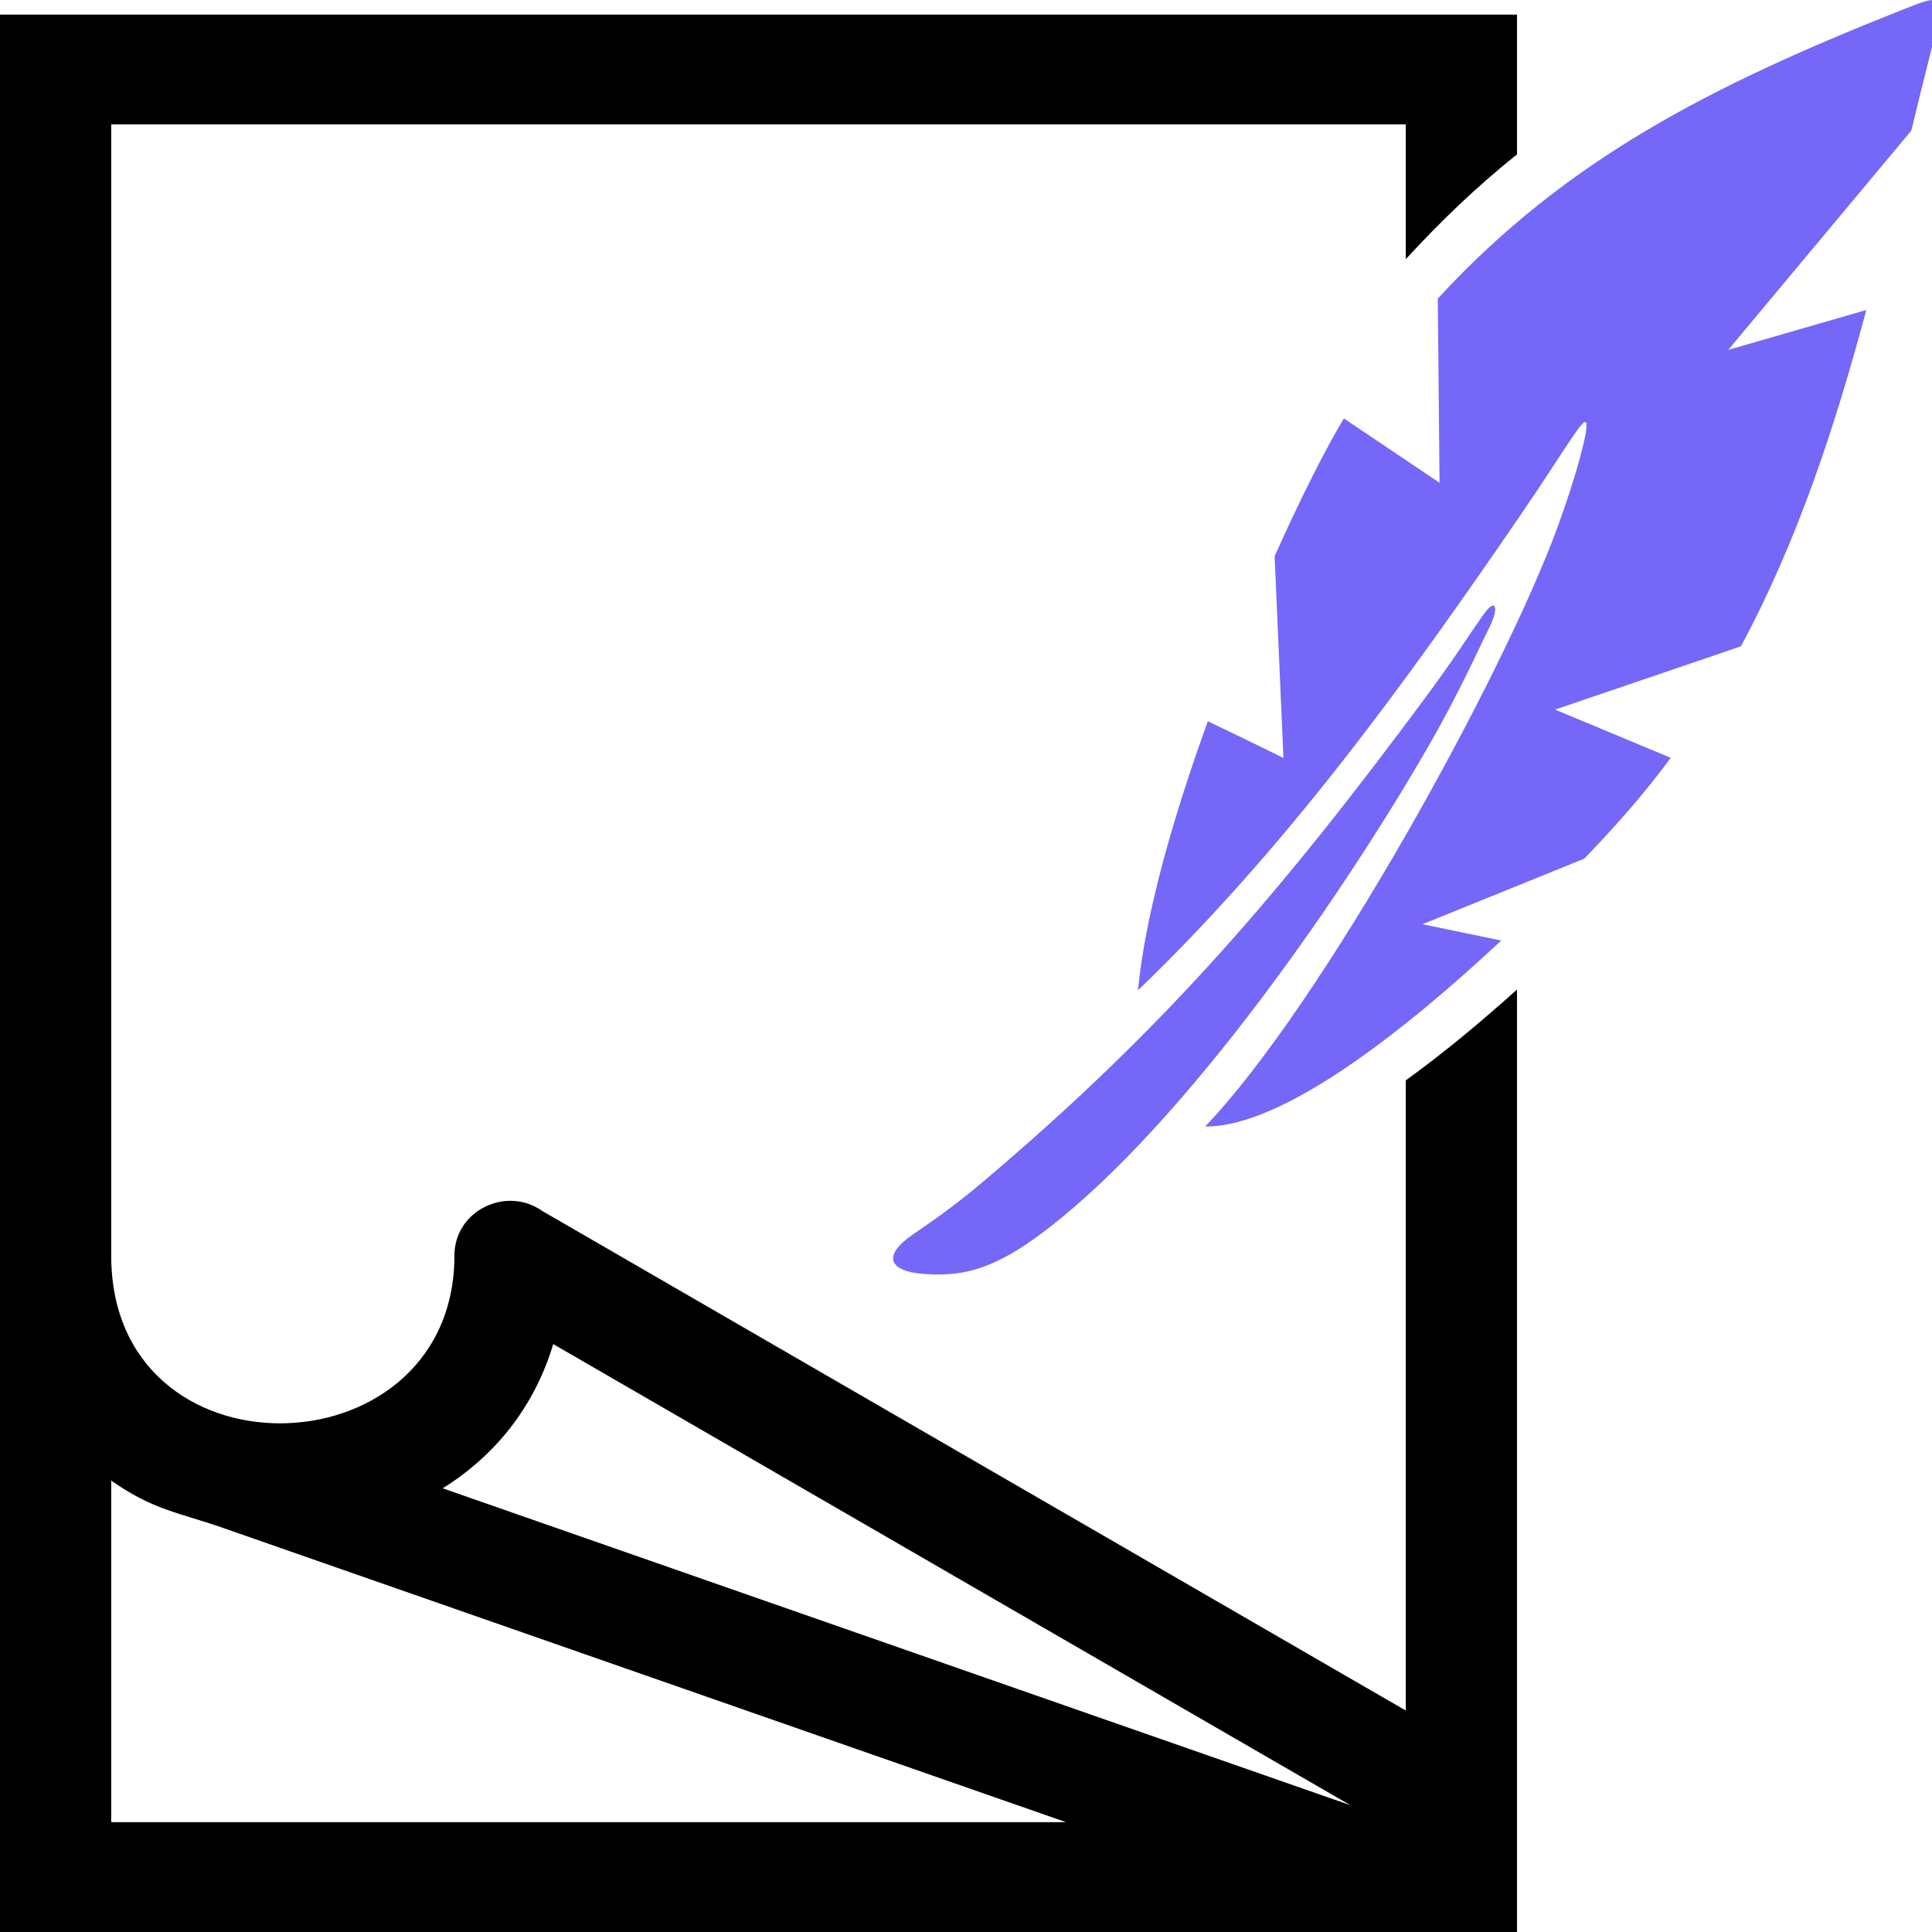 <svg width="46" height="46" viewBox="0 0 46 46" fill="none" xmlns="http://www.w3.org/2000/svg">
<g clip-path="url(#clip0_10_560)">
<path d="M12.911 28.833L33.471 40.727V25.723C34.371 25.074 35.28 24.315 36.119 23.561V46C24.08 46 12.04 46 0 46V29.898V0.347H36.119V3.675C35.155 4.446 34.304 5.266 33.471 6.17V2.961H2.648V29.898C2.648 35.274 10.645 35.111 10.817 30.059V30.047L10.818 30.035V30.022L10.818 30.011L10.819 29.998V29.988V29.985V29.973V29.961L10.819 29.898C10.819 28.826 12.049 28.226 12.911 28.833ZM25.381 43.385L5.322 36.383C4.242 36.005 3.665 35.962 2.648 35.253V43.385H25.381ZM13.172 32.002C12.712 33.538 11.749 34.683 10.541 35.436L32.15 42.98L13.172 32.002Z" fill="black"/>
<path d="M34.233 7.109C37.28 3.801 40.731 2.046 45.245 0.252C46.328 -0.179 46.328 -0.179 45.968 1.245C45.811 1.866 45.659 2.488 45.507 3.11L41.148 8.331L44.436 7.381C43.688 10.167 42.799 12.88 41.45 15.389L37.025 16.895L39.78 18.043C39.146 18.905 38.462 19.674 37.721 20.444L33.87 22.005L35.743 22.394C33.526 24.466 30.559 26.844 28.694 26.821C31.476 23.92 35.798 16.081 37.096 12.52C37.498 11.418 37.808 10.315 37.77 10.086C37.732 9.856 37.308 10.65 36.17 12.311C33.427 16.317 30.617 20.188 27.095 23.579C27.267 21.775 27.937 19.436 28.758 17.173C29.626 17.586 30.558 18.047 30.558 18.047L30.348 13.244C30.974 11.844 31.568 10.675 31.997 9.963L34.275 11.494L34.233 7.109ZM21.99 30.331C22.811 30.392 23.537 30.281 24.66 29.468C27.907 27.122 31.751 21.672 33.97 17.838C34.739 16.511 35.202 15.453 35.439 14.985C35.676 14.517 35.626 14.31 35.451 14.475C35.275 14.642 34.825 15.413 33.948 16.596C30.527 21.212 27.758 24.458 23.397 28.144C22.681 28.749 22.106 29.138 21.728 29.398C20.997 29.901 21.169 30.27 21.99 30.331Z" fill="#7567F8"/>
</g>
<defs>
<clipPath id="clip0_10_560">
<rect width="46" height="46" fill="white"/>
</clipPath>
</defs>
</svg>

